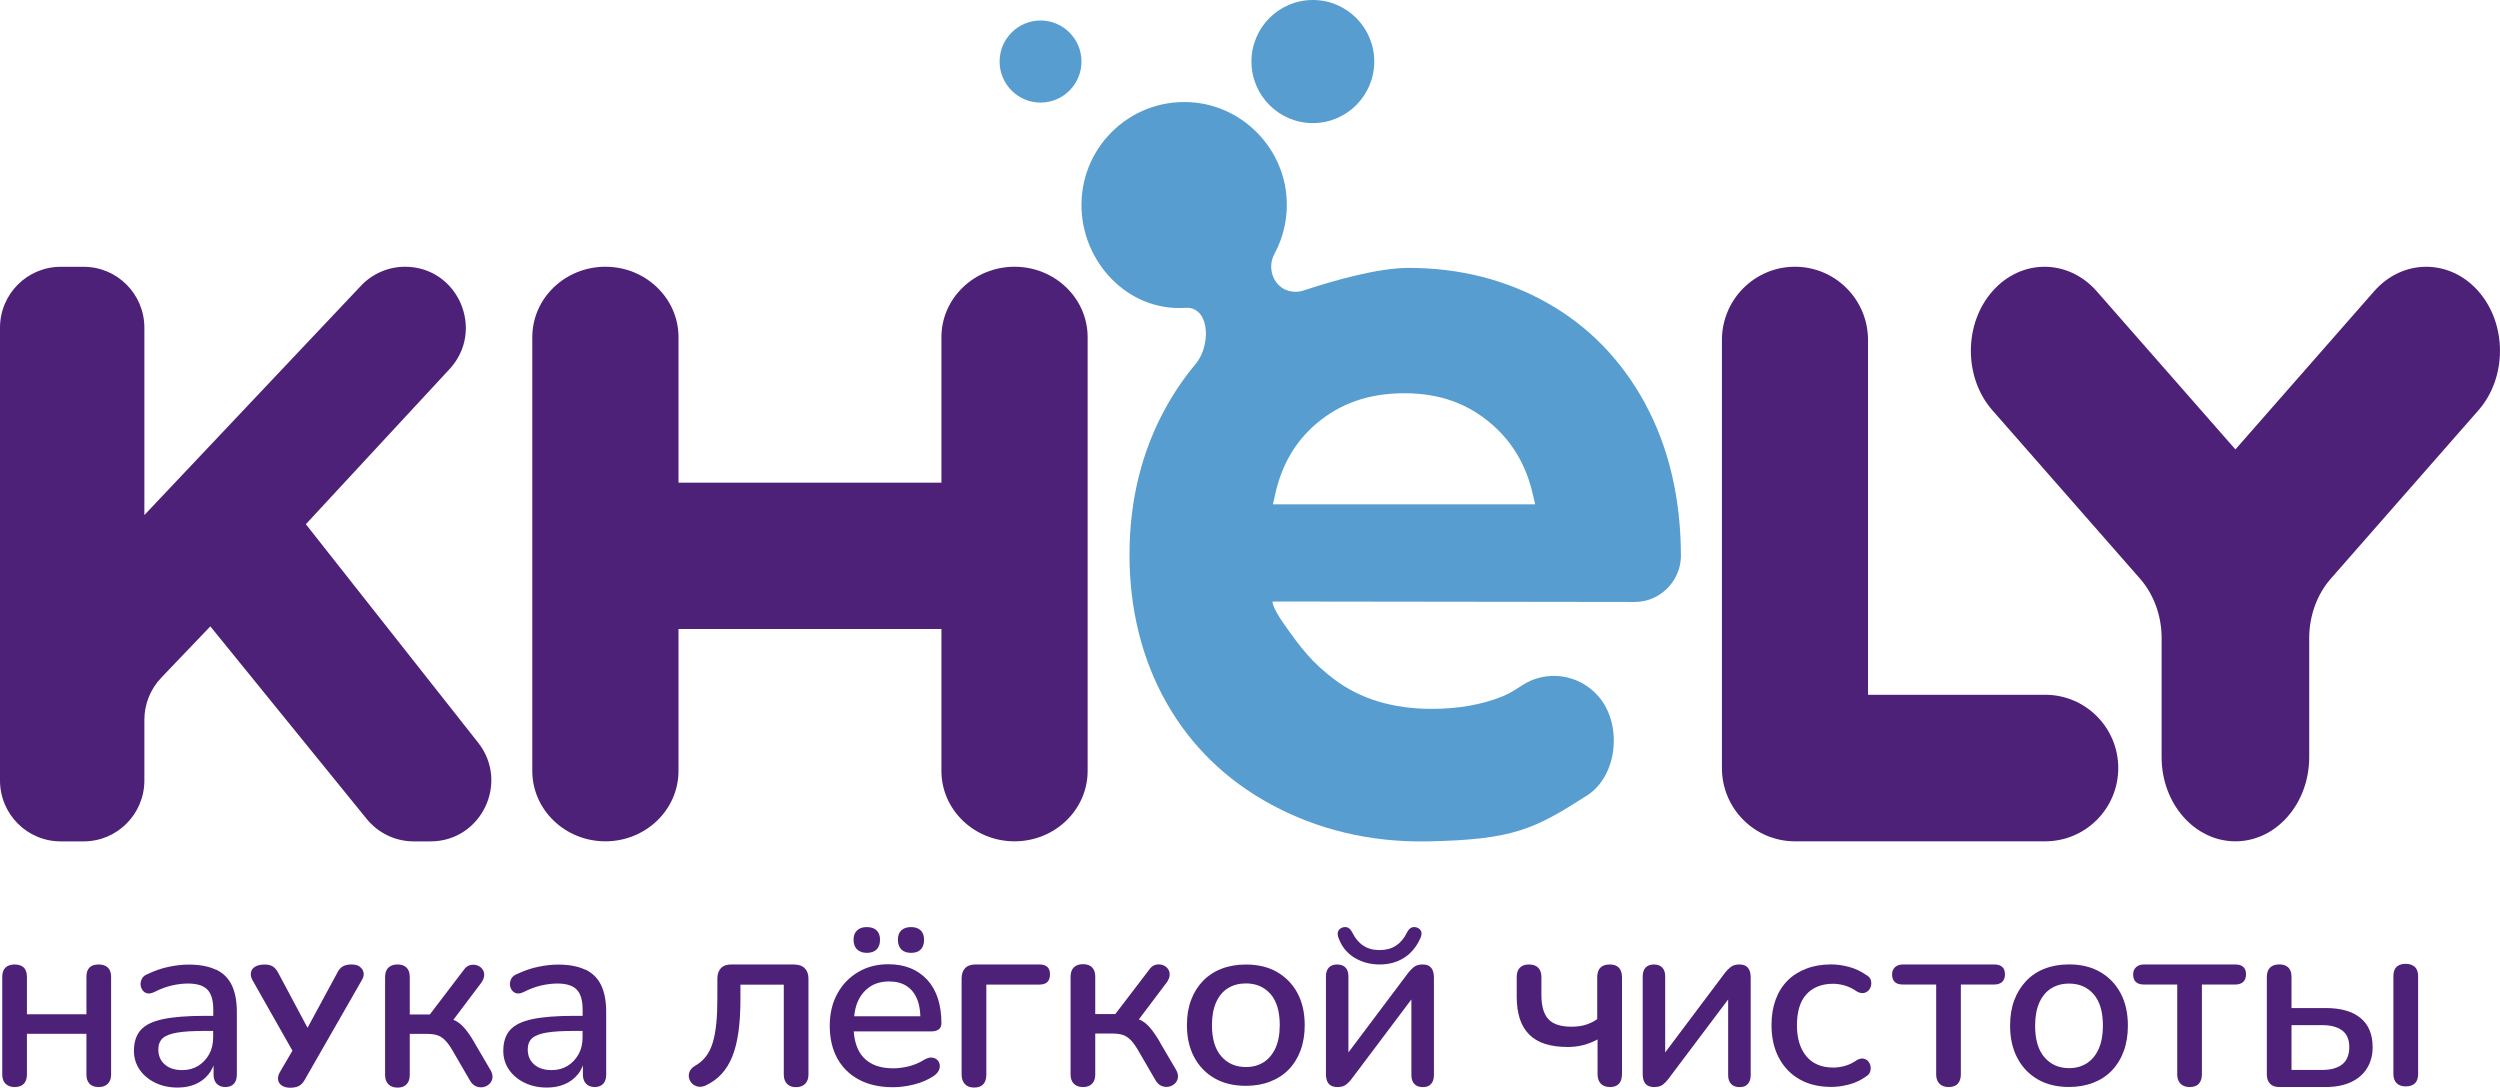 <?xml version="1.0" encoding="UTF-8"?> <svg xmlns="http://www.w3.org/2000/svg" width="331" height="144" viewBox="0 0 331 144" fill="none"><g clip-path="url(#clip0_4_4247)"><path d="M40.497 69.403L59.513 48.875C64.292 43.718 60.643 35.317 53.627 35.317C51.421 35.317 49.314 36.228 47.795 37.834L19.115 68.194V43.389C19.115 38.936 15.519 35.325 11.077 35.325H8.038C3.595 35.325 0 38.936 0 43.389V103.335C0 107.788 3.595 111.399 8.038 111.399H11.077C15.512 111.399 19.115 107.788 19.115 103.335V95.309C19.115 93.228 19.916 91.231 21.352 89.724L27.848 82.93L48.551 108.43C50.078 110.313 52.368 111.399 54.78 111.399H57.001C63.719 111.399 67.475 103.618 63.307 98.331L40.497 69.41V69.403Z" fill="#4E2178"></path><path d="M270.785 91.996H247.326V45.019C247.326 39.663 242.998 35.317 237.654 35.317C232.311 35.317 227.982 39.663 227.982 45.019V101.69C227.982 107.046 232.311 111.391 237.654 111.391H270.785C276.129 111.391 280.457 107.046 280.457 101.69C280.457 96.334 276.129 91.988 270.785 91.988" fill="#4E2178"></path><path d="M328.145 38.569C324.343 34.238 318.129 34.238 314.328 38.569L295.969 59.502L277.609 38.569C273.808 34.238 267.594 34.238 263.792 38.569C259.991 42.899 259.991 49.992 263.792 54.322L283.335 76.61C285.167 78.698 286.197 81.529 286.197 84.49V100.251C286.197 106.403 290.572 111.391 295.969 111.391C301.366 111.391 305.74 106.403 305.74 100.251V84.49C305.74 81.537 306.77 78.698 308.603 76.61L328.145 54.322C331.947 49.992 331.947 42.899 328.145 38.569Z" fill="#4E2178"></path><path d="M134.324 35.317C128.98 35.317 124.644 39.495 124.644 44.644V63.909H89.834V44.644C89.834 39.495 85.498 35.317 80.154 35.317C74.811 35.317 70.475 39.495 70.475 44.644V102.065C70.475 107.214 74.811 111.391 80.154 111.391C85.498 111.391 89.834 107.214 89.834 102.065V83.281H124.644V102.065C124.644 107.214 128.98 111.391 134.324 111.391C139.667 111.391 144.003 107.214 144.003 102.065V44.644C144.003 39.495 139.667 35.317 134.324 35.317Z" fill="#4E2178"></path><path d="M168.538 66.763L168.851 65.37C169.729 61.491 171.508 58.454 174.294 56.082C177.47 53.381 181.287 52.065 185.958 52.065C190.63 52.065 194.363 53.442 197.493 56.151C200.264 58.553 202.043 61.568 202.928 65.37L203.257 66.77H168.538V66.763ZM217.852 53.496C214.73 47.719 210.371 43.221 204.898 40.13C199.432 37.039 193.241 35.47 186.493 35.47C182.455 35.47 176.653 37.123 172.615 38.454C171.928 38.684 171.241 38.684 170.615 38.508C168.584 37.941 167.721 35.485 168.729 33.626C169.996 31.293 170.599 28.554 170.294 25.646C169.63 19.38 164.576 14.284 158.324 13.596C150.126 12.693 143.187 19.105 143.187 27.138C143.187 34.667 149.286 41.178 156.782 40.765C156.943 40.757 157.263 40.742 157.431 40.765C160.217 41.094 160.263 45.853 158.301 48.194C156.836 49.938 155.523 51.851 154.378 53.917C151.171 59.693 149.545 66.266 149.545 73.442C149.545 80.619 151.194 87.314 154.439 93.037C157.683 98.767 162.363 103.312 168.347 106.541C174.317 109.762 181.279 111.552 189.05 111.399C200.363 111.169 203.096 109.815 210.119 105.324C214.196 102.715 214.837 95.89 211.646 92.21C209.066 89.226 204.73 88.614 201.463 90.779C200.57 91.376 199.707 91.881 199.005 92.172C196.279 93.289 193.104 93.855 189.569 93.855C184.447 93.855 180.103 92.547 176.676 89.961C173.676 87.704 172.225 85.776 170.027 82.662C168.401 80.366 168.477 79.639 168.477 79.639L216.432 79.701C219.684 79.701 222.394 77.115 222.555 73.802C222.555 73.763 222.555 73.733 222.555 73.718C222.555 66.09 220.975 59.288 217.852 53.511" fill="#579DCF"></path><path d="M181.951 8.148C181.951 12.647 178.309 16.297 173.821 16.297C169.332 16.297 165.691 12.647 165.691 8.148C165.691 3.65 169.332 0 173.821 0C178.309 0 181.951 3.65 181.951 8.148Z" fill="#579DCF"></path><path d="M143.187 8.148C143.187 11.148 140.759 13.581 137.767 13.581C134.774 13.581 132.347 11.148 132.347 8.148C132.347 5.149 134.774 2.716 137.767 2.716C140.759 2.716 143.187 5.149 143.187 8.148Z" fill="#579DCF"></path><path d="M13.061 127.696C12.519 127.696 12.115 127.833 11.848 128.101C11.58 128.369 11.443 128.782 11.443 129.348V134.291H3.565V129.348C3.565 128.79 3.42 128.377 3.145 128.101C2.863 127.833 2.466 127.696 1.947 127.696C1.428 127.696 1.023 127.833 0.733 128.101C0.443 128.369 0.298 128.782 0.298 129.348V142.279C0.298 142.799 0.443 143.197 0.733 143.487C1.023 143.778 1.428 143.924 1.947 143.924C2.466 143.924 2.893 143.778 3.16 143.487C3.428 143.197 3.565 142.791 3.565 142.279V136.877H11.443V142.279C11.443 142.799 11.58 143.197 11.848 143.487C12.122 143.778 12.527 143.924 13.061 143.924C13.596 143.924 13.985 143.778 14.275 143.487C14.565 143.197 14.71 142.791 14.71 142.279V129.348C14.71 128.79 14.565 128.377 14.275 128.101C13.985 127.833 13.581 127.696 13.061 127.696Z" fill="#4E2178"></path><path d="M27.688 139.585C27.329 140.228 26.848 140.741 26.245 141.116C25.642 141.49 24.939 141.682 24.138 141.682C23.146 141.682 22.367 141.429 21.802 140.924C21.237 140.419 20.962 139.761 20.962 138.943C20.962 138.323 21.153 137.833 21.527 137.474C21.909 137.122 22.55 136.869 23.459 136.716C24.367 136.563 25.596 136.494 27.153 136.494H28.222V137.367C28.222 138.2 28.046 138.943 27.688 139.593M28.566 128.384C27.627 127.933 26.428 127.711 24.985 127.711C24.161 127.711 23.291 127.81 22.359 128.002C21.428 128.193 20.489 128.514 19.542 128.966C19.199 129.096 18.955 129.287 18.81 129.547C18.672 129.807 18.604 130.067 18.611 130.335C18.619 130.603 18.703 130.848 18.855 131.077C19.008 131.299 19.214 131.445 19.474 131.513C19.733 131.575 20.046 131.521 20.413 131.353C21.214 130.947 21.985 130.657 22.733 130.481C23.482 130.312 24.199 130.22 24.894 130.22C26.085 130.22 26.94 130.488 27.459 131.024C27.978 131.559 28.237 132.439 28.237 133.663V134.497H27.138C24.802 134.497 22.947 134.643 21.581 134.934C20.207 135.224 19.222 135.706 18.626 136.38C18.031 137.053 17.733 137.971 17.733 139.134C17.733 140.06 17.985 140.886 18.481 141.613C18.977 142.34 19.665 142.921 20.543 143.35C21.42 143.778 22.405 143.992 23.512 143.992C24.398 143.992 25.184 143.839 25.878 143.541C26.573 143.243 27.146 142.806 27.611 142.233C27.894 141.888 28.1 141.49 28.276 141.062V142.279C28.276 142.791 28.413 143.197 28.695 143.487C28.978 143.778 29.352 143.923 29.833 143.923C30.314 143.923 30.711 143.778 30.97 143.487C31.23 143.197 31.36 142.791 31.36 142.279V134C31.36 132.539 31.131 131.345 30.68 130.419C30.23 129.494 29.527 128.813 28.588 128.361" fill="#4E2178"></path><path d="M47.619 127.971C47.352 127.787 47.009 127.696 46.574 127.696C46.093 127.696 45.719 127.772 45.421 127.933C45.123 128.094 44.864 128.377 44.665 128.782L40.718 136.081L36.825 128.782C36.619 128.4 36.383 128.124 36.115 127.956C35.84 127.787 35.489 127.703 35.039 127.703C34.543 127.703 34.131 127.787 33.825 127.963C33.482 128.155 33.276 128.423 33.222 128.759C33.169 129.065 33.23 129.387 33.405 129.731L38.718 139.111L37.016 142.018C36.848 142.347 36.779 142.661 36.818 142.959C36.863 143.288 37.039 143.549 37.352 143.748C37.634 143.924 37.993 144.015 38.413 144.015C38.871 144.015 39.237 143.946 39.535 143.801C39.848 143.648 40.115 143.38 40.344 142.967L47.932 129.723C48.131 129.387 48.2 129.058 48.131 128.744C48.062 128.43 47.894 128.178 47.612 127.986" fill="#4E2178"></path><path d="M62.849 138.093C62.398 137.313 61.971 136.678 61.566 136.204C61.169 135.729 60.742 135.37 60.284 135.125C60.208 135.087 60.108 135.056 60.024 135.025L63.75 130.075C63.986 129.723 64.108 129.394 64.108 129.081C64.108 128.767 64.017 128.491 63.834 128.27C63.65 128.04 63.414 127.887 63.116 127.795C62.826 127.711 62.52 127.711 62.208 127.795C61.895 127.879 61.62 128.101 61.383 128.445L56.91 134.314H54.253V129.356C54.253 128.813 54.116 128.4 53.833 128.116C53.551 127.833 53.154 127.696 52.635 127.696C52.116 127.696 51.711 127.841 51.421 128.116C51.131 128.4 50.986 128.813 50.986 129.356V142.332C50.986 142.852 51.131 143.258 51.421 143.556C51.711 143.847 52.116 144 52.635 144C53.154 144 53.551 143.855 53.833 143.556C54.116 143.266 54.253 142.852 54.253 142.332V136.885H56.49C57.055 136.885 57.52 136.946 57.887 137.061C58.253 137.183 58.597 137.397 58.91 137.711C59.223 138.025 59.543 138.453 59.864 138.996L62.23 143.074C62.444 143.441 62.711 143.694 63.024 143.824C63.337 143.954 63.643 143.992 63.948 143.939C64.253 143.885 64.521 143.755 64.757 143.549C64.994 143.342 65.139 143.082 65.192 142.768C65.246 142.455 65.177 142.11 64.979 141.743L62.841 138.093H62.849Z" fill="#4E2178"></path><path d="M76.597 139.585C76.238 140.228 75.757 140.741 75.154 141.116C74.551 141.49 73.849 141.682 73.047 141.682C72.055 141.682 71.276 141.429 70.712 140.924C70.147 140.419 69.872 139.761 69.872 138.943C69.872 138.323 70.063 137.833 70.437 137.474C70.818 137.122 71.46 136.869 72.368 136.716C73.276 136.563 74.505 136.494 76.063 136.494H77.132V137.367C77.132 138.2 76.956 138.943 76.597 139.593M77.475 128.384C76.536 127.933 75.338 127.711 73.895 127.711C73.07 127.711 72.2 127.81 71.269 128.002C70.338 128.193 69.398 128.514 68.444 128.966C68.101 129.096 67.856 129.287 67.712 129.547C67.574 129.807 67.505 130.067 67.513 130.335C67.521 130.603 67.605 130.848 67.757 131.077C67.91 131.299 68.116 131.445 68.376 131.513C68.635 131.575 68.948 131.521 69.315 131.353C70.116 130.947 70.887 130.657 71.635 130.481C72.383 130.312 73.101 130.22 73.796 130.22C74.987 130.22 75.841 130.488 76.361 131.024C76.88 131.559 77.139 132.439 77.139 133.663V134.497H76.04C73.704 134.497 71.849 134.643 70.483 134.934C69.109 135.224 68.124 135.706 67.528 136.38C66.933 137.053 66.635 137.971 66.635 139.134C66.635 140.06 66.887 140.886 67.383 141.613C67.879 142.34 68.567 142.921 69.444 143.35C70.322 143.778 71.307 143.992 72.414 143.992C73.299 143.992 74.086 143.839 74.78 143.541C75.475 143.243 76.048 142.806 76.513 142.233C76.796 141.888 77.002 141.49 77.177 141.062V142.279C77.177 142.791 77.315 143.197 77.597 143.487C77.88 143.778 78.254 143.923 78.735 143.923C79.216 143.923 79.612 143.778 79.872 143.487C80.132 143.197 80.261 142.791 80.261 142.279V134C80.261 132.539 80.032 131.345 79.582 130.419C79.132 129.494 78.429 128.813 77.49 128.361" fill="#4E2178"></path><path d="M105.201 127.696H96.834C96.231 127.696 95.766 127.856 95.453 128.185C95.14 128.514 94.979 128.973 94.979 129.563V132.187C94.979 133.457 94.933 134.566 94.834 135.53C94.735 136.494 94.582 137.328 94.369 138.04C94.155 138.751 93.857 139.356 93.475 139.861C93.094 140.366 92.613 140.779 92.033 141.108C91.689 141.307 91.453 141.552 91.323 141.842C91.193 142.133 91.162 142.424 91.224 142.715C91.292 142.998 91.422 143.243 91.628 143.449C91.834 143.656 92.086 143.793 92.391 143.862C92.697 143.931 93.033 143.885 93.399 143.732C94.246 143.342 94.956 142.822 95.537 142.194C96.117 141.559 96.598 140.787 96.964 139.868C97.331 138.95 97.598 137.864 97.773 136.609C97.949 135.354 98.033 133.916 98.033 132.302V130.366H103.773V142.263C103.773 142.791 103.911 143.197 104.193 143.495C104.476 143.793 104.873 143.939 105.392 143.939C105.911 143.939 106.315 143.793 106.606 143.495C106.896 143.197 107.041 142.791 107.041 142.263V129.578C107.041 128.989 106.88 128.53 106.552 128.201C106.231 127.872 105.773 127.711 105.193 127.711" fill="#4E2178"></path><path d="M115.155 130.657C115.858 130.182 116.72 129.945 117.736 129.945C118.644 129.945 119.407 130.144 120.026 130.542C120.644 130.94 121.102 131.514 121.423 132.263C121.69 132.898 121.82 133.679 121.858 134.551H113.094C113.171 133.847 113.308 133.189 113.56 132.623C113.926 131.789 114.461 131.131 115.163 130.657M124.323 136.272C124.537 136.089 124.644 135.813 124.644 135.454C124.644 134.253 124.484 133.166 124.178 132.202C123.865 131.238 123.4 130.419 122.781 129.738C122.163 129.065 121.423 128.545 120.56 128.193C119.697 127.841 118.713 127.665 117.606 127.665C116.117 127.665 114.781 128.009 113.621 128.698C112.453 129.387 111.537 130.335 110.865 131.559C110.193 132.784 109.857 134.207 109.857 135.836C109.857 137.466 110.201 138.95 110.88 140.167C111.56 141.383 112.522 142.309 113.766 142.967C115.01 143.617 116.491 143.946 118.224 143.946C119.133 143.946 120.071 143.824 121.041 143.579C122.01 143.334 122.865 142.959 123.606 142.47C123.927 142.256 124.156 142.011 124.285 141.743C124.415 141.475 124.461 141.215 124.415 140.955C124.369 140.695 124.262 140.481 124.072 140.312C123.888 140.144 123.652 140.044 123.354 140.021C123.064 139.998 122.736 140.098 122.362 140.312C121.713 140.718 121.026 141.008 120.3 141.184C119.575 141.36 118.888 141.445 118.239 141.445C116.529 141.445 115.232 140.97 114.331 140.014C113.568 139.203 113.148 138.04 113.033 136.556H123.323C123.751 136.556 124.079 136.464 124.293 136.28" fill="#4E2178"></path><path d="M120.629 126.158C121.194 126.158 121.621 126.005 121.911 125.706C122.201 125.408 122.346 124.98 122.346 124.421C122.346 123.863 122.194 123.472 121.896 123.182C121.591 122.891 121.171 122.745 120.629 122.745C120.087 122.745 119.636 122.891 119.331 123.182C119.026 123.472 118.881 123.885 118.881 124.421C118.881 124.957 119.033 125.408 119.331 125.706C119.636 126.005 120.064 126.158 120.629 126.158Z" fill="#4E2178"></path><path d="M114.766 126.158C115.323 126.158 115.758 126.005 116.064 125.706C116.369 125.408 116.514 124.98 116.514 124.421C116.514 123.863 116.361 123.472 116.064 123.182C115.758 122.891 115.331 122.745 114.766 122.745C114.201 122.745 113.797 122.891 113.484 123.182C113.171 123.472 113.01 123.885 113.01 124.421C113.01 124.957 113.171 125.408 113.484 125.706C113.797 126.005 114.224 126.158 114.766 126.158Z" fill="#4E2178"></path><path d="M137.591 127.696H129.163C128.56 127.696 128.095 127.856 127.782 128.185C127.469 128.514 127.316 128.973 127.316 129.57V142.248C127.316 142.799 127.461 143.227 127.751 143.533C128.041 143.839 128.446 143.992 128.965 143.992C130.049 143.992 130.591 143.411 130.591 142.248V130.358H137.591C138.087 130.358 138.454 130.243 138.675 130.014C138.904 129.784 139.018 129.448 139.018 129.012C139.018 128.576 138.904 128.247 138.675 128.025C138.446 127.803 138.087 127.696 137.591 127.696Z" fill="#4E2178"></path><path d="M153.607 138.032C153.156 137.252 152.729 136.624 152.324 136.142C151.927 135.668 151.5 135.308 151.042 135.071C150.965 135.033 150.866 135.002 150.782 134.972L154.507 130.029C154.744 129.685 154.866 129.348 154.866 129.035C154.866 128.721 154.775 128.446 154.591 128.224C154.408 127.994 154.172 127.841 153.874 127.749C153.584 127.665 153.278 127.665 152.965 127.749C152.652 127.833 152.378 128.055 152.141 128.4L147.668 134.26H145.011V129.318C145.011 128.775 144.874 128.361 144.591 128.078C144.309 127.795 143.912 127.657 143.393 127.657C142.874 127.657 142.469 127.795 142.179 128.078C141.889 128.361 141.744 128.775 141.744 129.318V142.271C141.744 142.791 141.889 143.197 142.179 143.487C142.469 143.778 142.874 143.924 143.393 143.924C143.912 143.924 144.309 143.778 144.591 143.487C144.874 143.197 145.011 142.791 145.011 142.271V136.839H147.248C147.813 136.839 148.271 136.9 148.645 137.015C149.011 137.137 149.355 137.351 149.668 137.665C149.981 137.979 150.301 138.407 150.622 138.95L152.988 143.021C153.202 143.388 153.469 143.64 153.782 143.771C154.095 143.901 154.401 143.939 154.706 143.885C155.011 143.832 155.278 143.702 155.515 143.495C155.752 143.289 155.897 143.028 155.95 142.715C156.004 142.401 155.935 142.057 155.736 141.689L153.599 138.048L153.607 138.032Z" fill="#4E2178"></path><path d="M168.874 138.767C168.492 139.593 167.973 140.213 167.302 140.641C166.63 141.062 165.851 141.276 164.966 141.276C163.607 141.276 162.515 140.802 161.691 139.846C160.866 138.897 160.462 137.52 160.462 135.722C160.462 134.513 160.653 133.503 161.027 132.677C161.408 131.85 161.927 131.23 162.599 130.825C163.271 130.412 164.057 130.205 164.966 130.205C166.302 130.205 167.386 130.672 168.21 131.598C169.027 132.531 169.439 133.901 169.439 135.722C169.439 136.931 169.248 137.94 168.874 138.767ZM169.065 128.683C167.912 128.025 166.538 127.703 164.966 127.703C163.775 127.703 162.698 127.887 161.737 128.262C160.775 128.629 159.95 129.172 159.271 129.876C158.591 130.588 158.065 131.422 157.698 132.401C157.332 133.373 157.149 134.482 157.149 135.729C157.149 137.359 157.469 138.774 158.118 139.983C158.767 141.192 159.668 142.118 160.828 142.776C161.981 143.434 163.363 143.763 164.966 143.763C166.134 143.763 167.195 143.579 168.157 143.204C169.118 142.837 169.943 142.302 170.622 141.605C171.302 140.909 171.828 140.06 172.195 139.065C172.561 138.071 172.744 136.961 172.744 135.737C172.744 134.084 172.424 132.669 171.775 131.468C171.126 130.274 170.225 129.348 169.065 128.69" fill="#4E2178"></path><path d="M189.172 127.872C188.959 127.757 188.684 127.696 188.363 127.696C187.89 127.696 187.508 127.803 187.226 128.017C186.943 128.231 186.699 128.484 186.478 128.759L178.531 139.341V129.279C178.531 128.759 178.401 128.369 178.142 128.101C177.882 127.833 177.516 127.696 177.042 127.696C176.569 127.696 176.203 127.833 175.943 128.101C175.683 128.369 175.554 128.767 175.554 129.279V142.179C175.554 142.592 175.615 142.921 175.729 143.181C175.851 143.441 176.019 143.625 176.248 143.748C176.477 143.862 176.752 143.924 177.073 143.924C177.569 143.924 177.951 143.816 178.225 143.602C178.493 143.388 178.729 143.151 178.92 142.891L186.867 132.325V142.347C186.867 142.845 186.997 143.235 187.256 143.51C187.516 143.793 187.89 143.931 188.394 143.931C188.897 143.931 189.233 143.793 189.478 143.51C189.73 143.227 189.852 142.845 189.852 142.347V129.448C189.852 129.035 189.791 128.706 189.676 128.445C189.554 128.185 189.394 128.002 189.172 127.879" fill="#4E2178"></path><path d="M179.34 126.808C180.325 127.397 181.432 127.696 182.661 127.696C183.89 127.696 184.974 127.405 185.905 126.808C186.836 126.219 187.554 125.347 188.073 124.184C188.226 123.817 188.249 123.526 188.157 123.296C188.058 123.074 187.875 122.906 187.592 122.799C187.31 122.715 187.065 122.722 186.844 122.83C186.63 122.937 186.432 123.159 186.264 123.503C185.897 124.253 185.416 124.819 184.821 125.209C184.226 125.592 183.508 125.791 182.661 125.791C181.813 125.791 181.096 125.599 180.508 125.209C179.913 124.819 179.432 124.253 179.065 123.503C178.89 123.159 178.699 122.937 178.485 122.83C178.271 122.722 178.019 122.715 177.737 122.799C177.454 122.906 177.271 123.074 177.172 123.296C177.073 123.518 177.088 123.817 177.218 124.184C177.653 125.339 178.355 126.219 179.34 126.808Z" fill="#4E2178"></path><path d="M213.127 127.696C212.028 127.696 211.471 128.27 211.471 129.41V134.934C210.974 135.278 210.455 135.53 209.913 135.691C209.371 135.852 208.761 135.936 208.066 135.936C206.638 135.936 205.615 135.599 205.005 134.934C204.386 134.268 204.081 133.189 204.081 131.705V129.348C204.081 128.813 203.936 128.4 203.646 128.116C203.356 127.833 202.951 127.696 202.432 127.696C201.913 127.696 201.516 127.833 201.234 128.116C200.951 128.4 200.814 128.805 200.814 129.348V131.965C200.814 134.207 201.363 135.875 202.47 136.976C203.57 138.078 205.272 138.621 207.562 138.621C208.295 138.621 208.99 138.537 209.654 138.361C210.31 138.185 210.936 137.94 211.516 137.619V142.179C211.516 142.738 211.654 143.174 211.936 143.472C212.219 143.77 212.631 143.924 213.165 143.924C213.7 143.924 214.104 143.77 214.364 143.472C214.623 143.174 214.753 142.738 214.753 142.179V129.41C214.753 128.851 214.616 128.423 214.348 128.132C214.074 127.841 213.669 127.696 213.135 127.696" fill="#4E2178"></path><path d="M231.112 127.872C230.898 127.757 230.624 127.696 230.303 127.696C229.83 127.696 229.448 127.803 229.166 128.017C228.883 128.231 228.639 128.484 228.417 128.759L220.471 139.341V129.279C220.471 128.759 220.341 128.369 220.081 128.101C219.822 127.833 219.455 127.696 218.982 127.696C218.509 127.696 218.142 127.833 217.883 128.101C217.623 128.369 217.494 128.767 217.494 129.279V142.179C217.494 142.592 217.555 142.921 217.669 143.181C217.791 143.441 217.959 143.625 218.188 143.748C218.417 143.862 218.692 143.924 219.013 143.924C219.509 143.924 219.891 143.816 220.165 143.602C220.433 143.388 220.669 143.151 220.86 142.891L228.807 132.325V142.347C228.807 142.845 228.937 143.235 229.196 143.51C229.456 143.793 229.83 143.931 230.334 143.931C230.837 143.931 231.173 143.793 231.418 143.51C231.669 143.227 231.792 142.845 231.792 142.347V129.448C231.792 129.035 231.731 128.706 231.616 128.445C231.494 128.185 231.334 128.002 231.112 127.879" fill="#4E2178"></path><path d="M247.158 129.134C246.448 128.621 245.67 128.254 244.838 128.025C244.006 127.803 243.212 127.688 242.456 127.688C241.242 127.688 240.151 127.872 239.166 128.247C238.181 128.621 237.349 129.149 236.67 129.83C235.99 130.519 235.463 131.353 235.097 132.347C234.731 133.342 234.547 134.459 234.547 135.699C234.547 137.367 234.868 138.813 235.517 140.044C236.166 141.276 237.082 142.225 238.257 142.898C239.433 143.572 240.838 143.908 242.456 143.908C243.212 143.908 243.998 143.801 244.807 143.587C245.616 143.373 246.372 143.021 247.059 142.531C247.342 142.363 247.525 142.148 247.609 141.888C247.693 141.636 247.708 141.383 247.655 141.138C247.601 140.894 247.494 140.679 247.334 140.496C247.174 140.312 246.96 140.205 246.7 140.159C246.441 140.113 246.158 140.182 245.861 140.35C245.342 140.718 244.815 140.97 244.273 141.123C243.731 141.276 243.212 141.345 242.716 141.345C241.181 141.345 239.998 140.848 239.166 139.853C238.334 138.858 237.914 137.489 237.914 135.729C237.914 134.849 238.021 134.077 238.219 133.388C238.425 132.707 238.731 132.133 239.143 131.674C239.555 131.215 240.059 130.863 240.654 130.618C241.25 130.374 241.937 130.251 242.716 130.251C243.212 130.251 243.731 130.335 244.273 130.488C244.815 130.649 245.342 130.909 245.861 131.276C246.158 131.445 246.441 131.514 246.7 131.483C246.96 131.452 247.181 131.345 247.364 131.162C247.548 130.978 247.67 130.764 247.723 130.504C247.777 130.243 247.769 129.999 247.693 129.746C247.616 129.501 247.441 129.295 247.158 129.119" fill="#4E2178"></path><path d="M264.029 127.696H251.937C251.502 127.696 251.158 127.818 250.899 128.055C250.639 128.3 250.51 128.614 250.51 129.004C250.51 129.899 250.983 130.351 251.937 130.351H256.349V142.248C256.349 142.776 256.494 143.181 256.785 143.48C257.075 143.778 257.479 143.924 257.998 143.924C258.517 143.924 258.945 143.778 259.212 143.48C259.479 143.181 259.617 142.776 259.617 142.248V130.351H264.029C264.479 130.351 264.831 130.236 265.082 130.006C265.327 129.777 265.457 129.44 265.457 129.004C265.457 128.132 264.983 127.696 264.029 127.696Z" fill="#4E2178"></path><path d="M277.861 138.889C277.48 139.723 276.961 140.35 276.289 140.779C275.617 141.207 274.838 141.422 273.953 141.422C272.594 141.422 271.502 140.94 270.678 139.976C269.854 139.012 269.449 137.627 269.449 135.806C269.449 134.589 269.64 133.564 270.014 132.73C270.396 131.896 270.915 131.269 271.586 130.856C272.258 130.435 273.044 130.228 273.953 130.228C275.289 130.228 276.373 130.695 277.197 131.636C278.022 132.577 278.426 133.969 278.426 135.806C278.426 137.022 278.235 138.047 277.861 138.881M278.052 128.683C276.899 128.017 275.525 127.688 273.953 127.688C272.762 127.688 271.686 127.872 270.724 128.247C269.762 128.621 268.937 129.165 268.258 129.884C267.579 130.603 267.052 131.452 266.686 132.432C266.319 133.419 266.136 134.536 266.136 135.798C266.136 137.443 266.457 138.874 267.105 140.098C267.754 141.314 268.655 142.256 269.815 142.921C270.968 143.587 272.35 143.916 273.953 143.916C275.121 143.916 276.182 143.725 277.144 143.357C278.106 142.982 278.93 142.447 279.609 141.735C280.289 141.031 280.816 140.174 281.182 139.172C281.548 138.17 281.732 137.045 281.732 135.806C281.732 134.138 281.411 132.699 280.762 131.491C280.113 130.282 279.213 129.348 278.052 128.683Z" fill="#4E2178"></path><path d="M295.946 127.696H283.854C283.419 127.696 283.075 127.818 282.816 128.055C282.556 128.3 282.426 128.614 282.426 129.004C282.426 129.899 282.9 130.351 283.854 130.351H288.266V142.248C288.266 142.776 288.411 143.181 288.701 143.48C288.991 143.778 289.396 143.924 289.915 143.924C290.434 143.924 290.862 143.778 291.129 143.48C291.396 143.181 291.533 142.776 291.533 142.248V130.351H295.946C296.396 130.351 296.747 130.236 296.999 130.006C297.243 129.777 297.373 129.44 297.373 129.004C297.373 128.132 296.9 127.696 295.946 127.696Z" fill="#4E2178"></path><path d="M319.717 128.017C319.427 127.749 319.023 127.611 318.504 127.611C317.984 127.611 317.587 127.749 317.305 128.017C317.023 128.285 316.885 128.698 316.885 129.264V142.194C316.885 142.715 317.023 143.112 317.305 143.403C317.587 143.694 317.984 143.839 318.504 143.839C319.603 143.839 320.16 143.288 320.16 142.194V129.264C320.16 128.706 320.015 128.292 319.725 128.017" fill="#4E2178"></path><path d="M310.106 140.924C309.48 141.414 308.603 141.659 307.48 141.659H303.396V135.729H307.48C308.603 135.729 309.48 135.966 310.106 136.433C310.732 136.9 311.045 137.642 311.045 138.644C311.045 139.647 310.732 140.435 310.106 140.924ZM307.9 133.465H303.396V129.364C303.396 128.797 303.259 128.377 302.976 128.101C302.694 127.826 302.297 127.688 301.778 127.688C301.259 127.688 300.854 127.826 300.564 128.101C300.274 128.377 300.129 128.797 300.129 129.364V142.248C300.129 142.776 300.266 143.181 300.549 143.48C300.831 143.778 301.244 143.923 301.778 143.923H307.908C309.206 143.923 310.32 143.709 311.251 143.281C312.183 142.852 312.893 142.24 313.389 141.445C313.885 140.649 314.137 139.715 314.137 138.644C314.137 136.961 313.61 135.676 312.549 134.796C311.488 133.908 309.946 133.465 307.915 133.465" fill="#4E2178"></path></g><defs><clipPath id="clip0_4_4247"><rect width="331" height="144" fill="white"></rect></clipPath></defs></svg> 